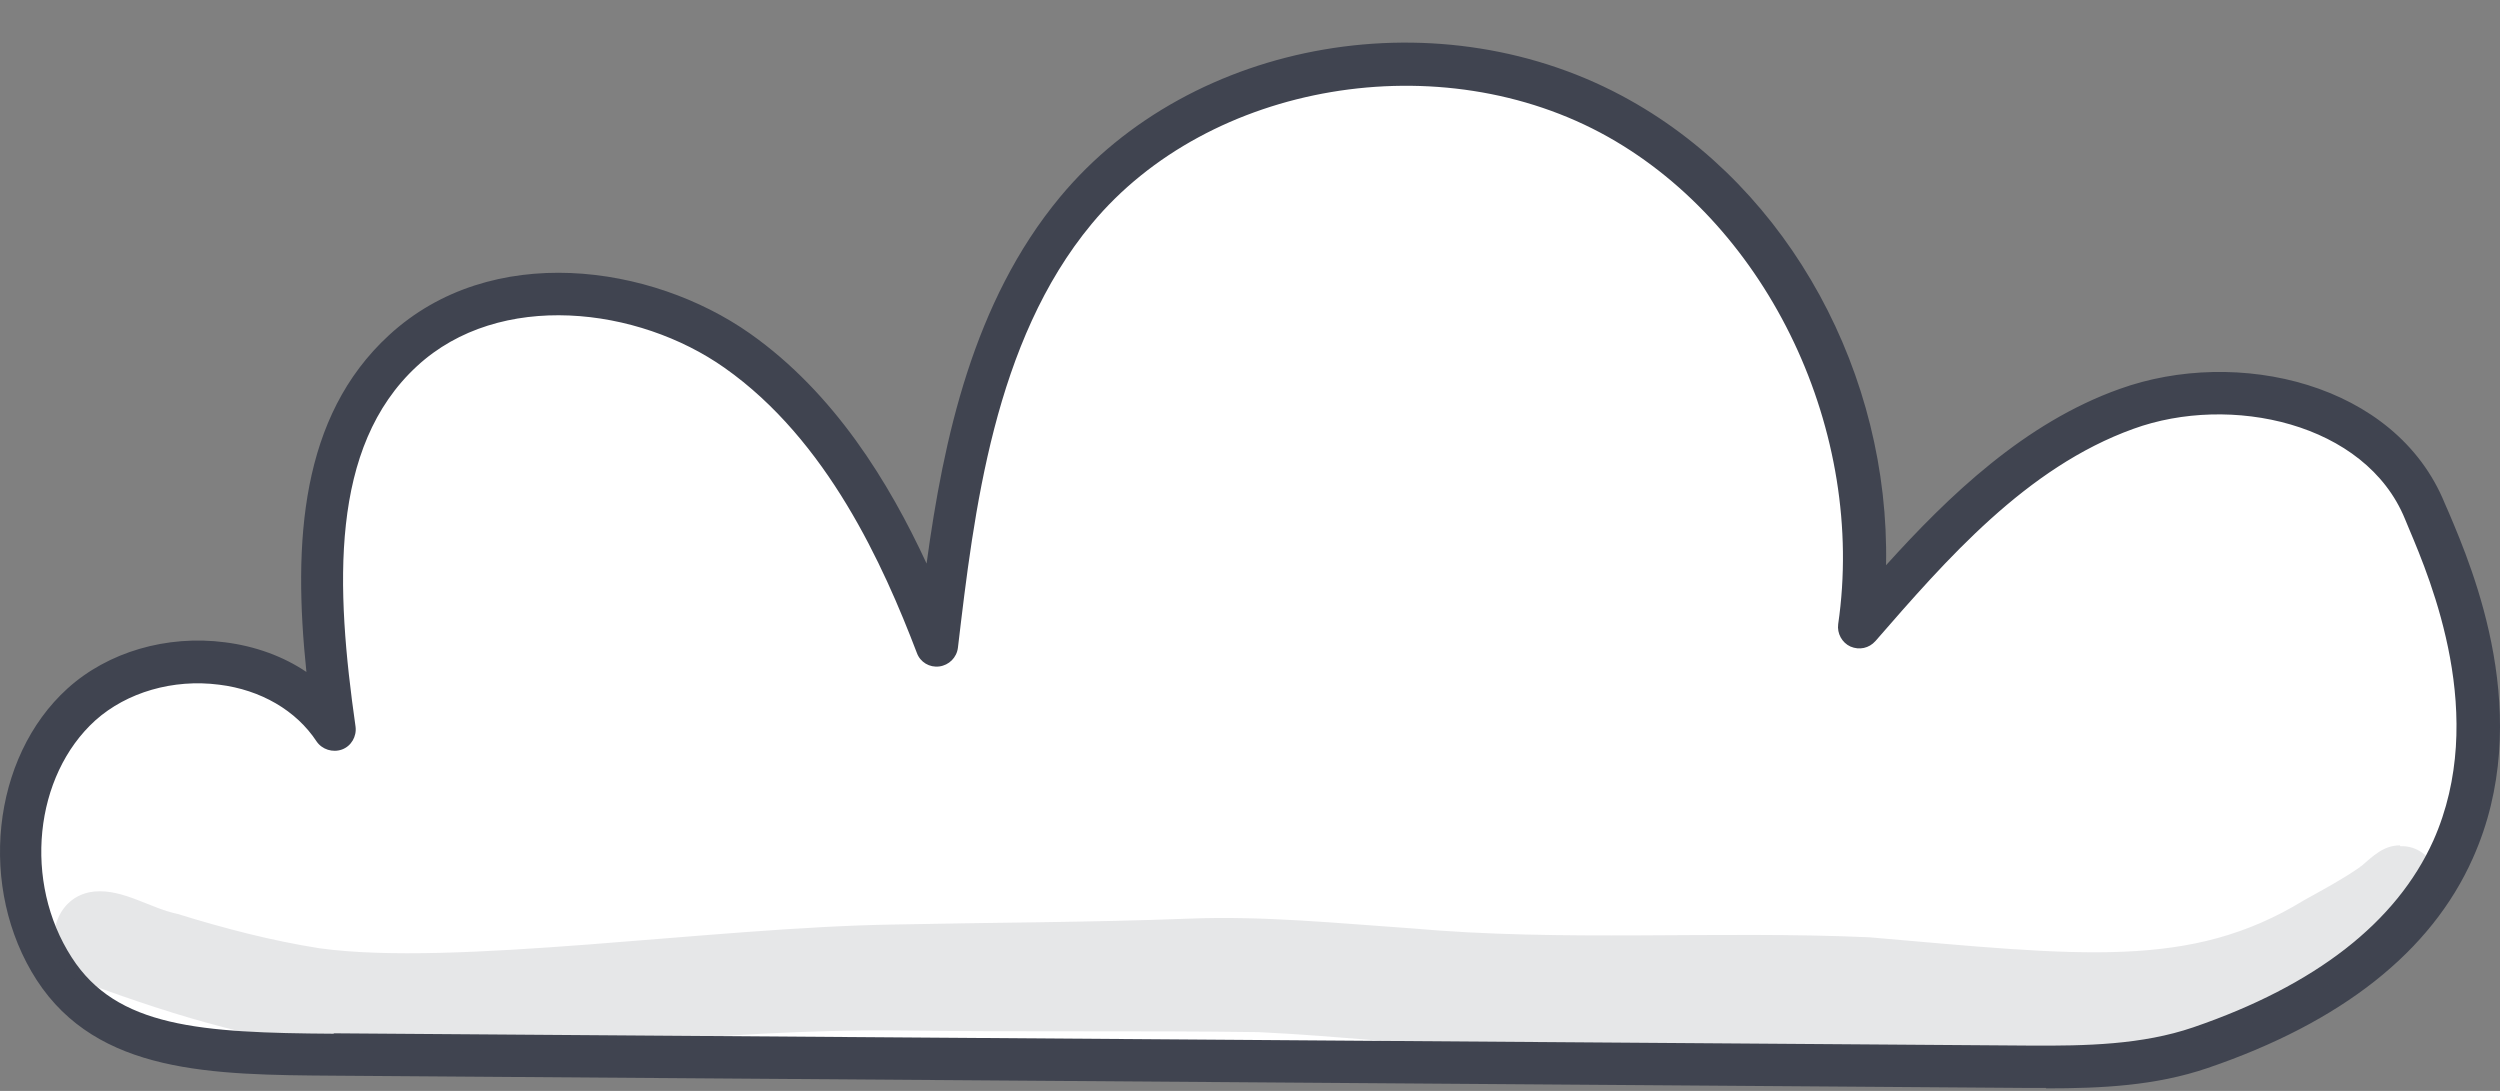 <?xml version="1.0" encoding="UTF-8"?> <svg xmlns="http://www.w3.org/2000/svg" width="55" height="24" viewBox="0 0 55 24" fill="none"><rect x="0" y="0" width="55" height="24" fill="#808080" stroke="none"/><path d="M7.338 23.2C19.77 23.293 32.202 23.377 44.634 23.47C45.901 23.48 47.197 23.461 48.399 23.051C57.467 19.948 53.925 12.688 53.338 11.243C52.369 8.876 49.182 8.121 46.768 8.988C44.364 9.855 42.574 11.858 40.897 13.787C41.53 9.445 39.434 4.748 35.603 2.604C31.773 0.461 26.452 1.253 23.656 4.627C21.484 7.245 21.009 10.824 20.608 14.198C19.667 11.719 18.381 9.24 16.21 7.711C14.038 6.183 10.804 5.913 8.857 7.711C6.694 9.706 6.937 13.135 7.356 16.052C6.191 14.281 3.358 14.076 1.793 15.493C0.218 16.919 0.04 19.528 1.187 21.308C2.333 23.088 4.467 23.181 7.338 23.2Z" fill="white"></path><path d="M45.007 23.935C44.886 23.935 44.764 23.935 44.643 23.935L7.347 23.665C4.672 23.646 2.147 23.627 0.805 21.558C-0.491 19.546 -0.192 16.666 1.485 15.147C2.37 14.345 3.666 13.963 4.952 14.131C5.614 14.215 6.229 14.438 6.741 14.783C6.443 11.922 6.611 9.164 8.558 7.374C10.805 5.305 14.327 5.809 16.499 7.337C18.363 8.651 19.565 10.627 20.385 12.398C20.758 9.658 21.41 6.638 23.32 4.336C26.228 0.832 31.736 -0.109 35.855 2.202C39.387 4.178 41.577 8.25 41.493 12.435C42.873 10.906 44.541 9.303 46.628 8.558C49.21 7.626 52.705 8.418 53.785 11.074L53.879 11.289C54.401 12.519 55.789 15.79 54.401 18.884C53.487 20.934 51.521 22.49 48.567 23.497C47.42 23.888 46.237 23.944 45.016 23.944L45.007 23.935ZM7.347 22.733L44.643 23.003C45.901 23.012 47.132 22.984 48.25 22.602C50.943 21.68 52.723 20.291 53.534 18.492C54.745 15.771 53.478 12.77 53.003 11.643L52.91 11.419C52.043 9.294 49.061 8.66 46.936 9.434C44.578 10.282 42.817 12.314 41.26 14.103C41.12 14.261 40.906 14.308 40.71 14.224C40.524 14.14 40.412 13.935 40.44 13.73C41.055 9.508 38.921 5.007 35.38 3.013C31.699 0.944 26.601 1.811 24.019 4.923C21.867 7.514 21.429 11.251 21.074 14.252C21.047 14.466 20.879 14.634 20.664 14.662C20.45 14.69 20.245 14.569 20.171 14.364C19.434 12.435 18.204 9.686 15.94 8.092C14.038 6.75 10.991 6.377 9.174 8.055C7.244 9.835 7.384 12.919 7.822 15.986C7.85 16.2 7.729 16.414 7.524 16.489C7.319 16.563 7.086 16.489 6.965 16.312C6.518 15.631 5.735 15.175 4.821 15.063C3.806 14.932 2.79 15.231 2.1 15.846C0.749 17.067 0.507 19.406 1.578 21.064C2.566 22.602 4.411 22.723 7.338 22.742L7.347 22.733Z" fill="#404450"></path><g opacity="0.13"><path d="M52.797 18.598C52.434 18.598 52.201 18.84 51.949 19.054C51.94 19.054 51.931 19.064 51.912 19.082C51.521 19.352 51.101 19.576 50.682 19.809C48.184 21.338 45.771 21.021 41.12 20.62C37.765 20.471 34.401 20.723 31.055 20.424C29.424 20.312 27.794 20.145 26.153 20.21C23.982 20.294 21.81 20.294 19.63 20.34C15.622 20.406 9.993 21.272 7.03 20.862C5.968 20.695 4.933 20.424 3.908 20.107C3.293 19.977 2.715 19.558 2.081 19.613C0.982 19.716 0.851 21.366 1.942 21.645C3.908 22.372 5.949 22.987 8.055 23.136C11.95 23.229 15.827 22.633 19.723 22.67C22.379 22.707 25.035 22.67 27.691 22.707C29.48 22.791 31.26 23.006 33.05 23.062C35.025 23.145 37.01 23.052 38.995 23.099C40.524 23.062 42.052 23.024 43.581 23.174C45.426 23.313 47.327 23.248 49.088 22.67C50.663 22.092 52.173 21.207 53.413 20.079C53.953 19.576 53.552 18.588 52.807 18.616L52.797 18.598Z" fill="#404450"></path></g></svg> 